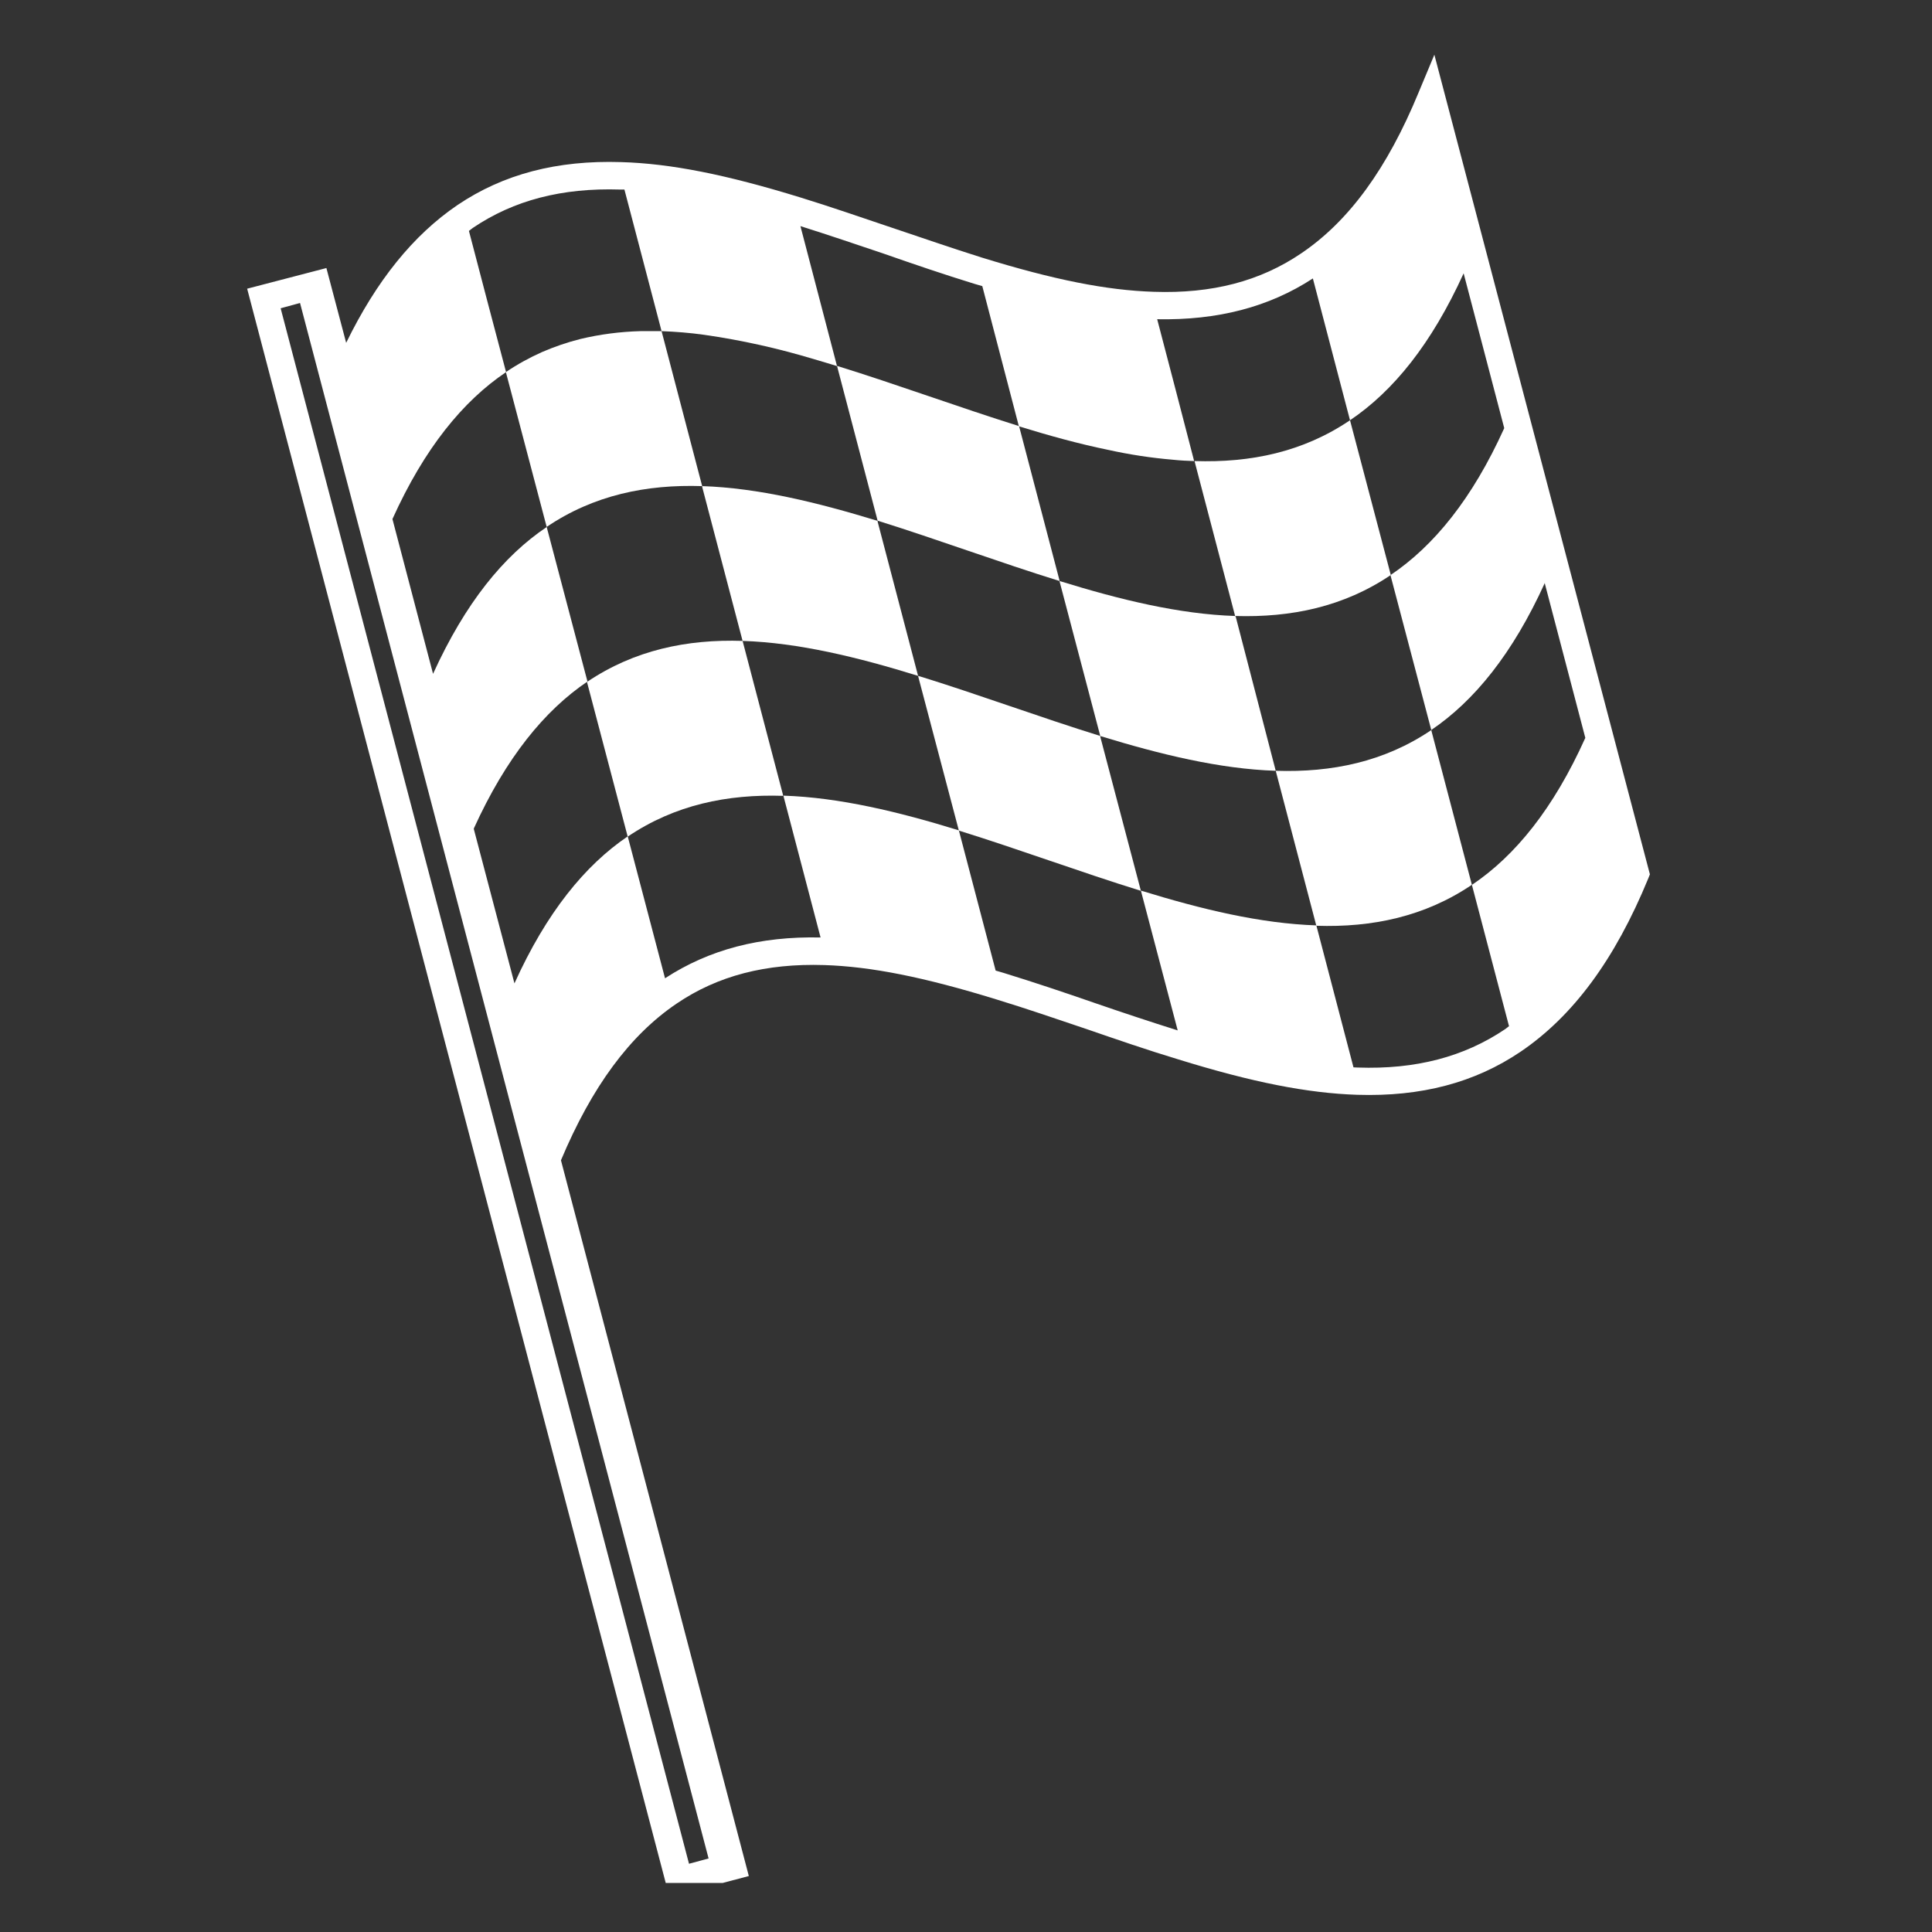<?xml version="1.0" encoding="UTF-8"?> <svg xmlns="http://www.w3.org/2000/svg" xmlns:xlink="http://www.w3.org/1999/xlink" width="55" zoomAndPan="magnify" viewBox="0 0 41.25 41.25" height="55" preserveAspectRatio="xMidYMid meet" version="1.0"><rect x="0" y="0" width="41.25" height="41.25" fill="#333333" stroke="none"/><defs><clipPath id="fec76c5c11"><path d="M 5.277 1.16 L 35.48 1.16 L 35.48 40.203 L 5.277 40.203 Z M 5.277 1.16 " clip-rule="nonzero"></path></clipPath></defs><path fill="#ffffff" d="M 14.992 10.379 C 14.703 9.277 14.414 8.176 14.125 7.07 C 13.977 7.07 13.828 7.07 13.676 7.07 C 13.242 7.082 12.812 7.137 12.391 7.238 C 12.109 7.309 11.84 7.402 11.574 7.516 C 11.305 7.637 11.047 7.777 10.801 7.945 L 11.672 11.25 C 12.676 10.57 13.801 10.34 14.992 10.379 Z M 14.992 10.379 " fill-opacity="1" fill-rule="nonzero"></path><path fill="#ffffff" d="M 22.625 12.406 L 21.758 9.098 C 20.469 8.695 19.16 8.211 17.871 7.812 C 18.16 8.914 18.449 10.016 18.738 11.117 C 20.027 11.52 21.34 12.008 22.625 12.406 Z M 22.625 12.406 " fill-opacity="1" fill-rule="nonzero"></path><path fill="#ffffff" d="M 29.695 12.277 C 29.406 11.176 29.113 10.074 28.824 8.973 C 27.82 9.652 26.703 9.883 25.504 9.844 L 26.371 13.152 C 27.566 13.188 28.688 12.957 29.695 12.277 Z M 29.695 12.277 " fill-opacity="1" fill-rule="nonzero"></path><path fill="#ffffff" d="M 18.738 11.121 C 17.449 10.727 16.188 10.418 14.992 10.379 L 14.992 10.395 L 15.855 13.684 C 17.051 13.723 18.312 14.031 19.602 14.43 L 18.738 11.137 Z M 18.738 11.121 " fill-opacity="1" fill-rule="nonzero"></path><path fill="#ffffff" d="M 26.371 13.152 C 25.18 13.113 23.914 12.805 22.625 12.406 L 22.625 12.422 L 23.492 15.715 C 24.777 16.109 26.043 16.418 27.238 16.457 L 26.383 13.164 Z M 26.371 13.152 " fill-opacity="1" fill-rule="nonzero"></path><path fill="#ffffff" d="M 15.859 13.684 C 14.668 13.645 13.543 13.879 12.535 14.559 L 12.535 14.57 L 13.402 17.863 C 14.406 17.184 15.527 16.953 16.723 16.992 L 15.859 13.699 Z M 15.859 13.684 " fill-opacity="1" fill-rule="nonzero"></path><path fill="#ffffff" d="M 23.496 15.715 C 22.207 15.316 20.895 14.828 19.605 14.43 L 19.605 14.445 L 20.473 17.734 C 21.758 18.133 23.07 18.621 24.359 19.02 L 23.492 15.73 Z M 23.496 15.715 " fill-opacity="1" fill-rule="nonzero"></path><path fill="#ffffff" d="M 30.562 15.586 C 29.559 16.266 28.434 16.496 27.242 16.457 L 27.242 16.473 L 28.105 19.766 C 29.301 19.805 30.422 19.57 31.426 18.891 L 30.562 15.602 Z M 30.562 15.586 " fill-opacity="1" fill-rule="nonzero"></path><g clip-path="url(#fec76c5c11)"><path fill="#ffffff" d="M 30.625 1.168 L 30.289 1.973 C 29.621 3.594 28.805 4.719 27.781 5.41 C 26.906 6.004 25.879 6.273 24.633 6.23 C 23.629 6.199 22.496 5.973 20.965 5.5 C 20.332 5.301 19.676 5.074 19.035 4.859 C 18.398 4.645 17.734 4.414 17.086 4.215 C 15.5 3.727 14.324 3.492 13.262 3.461 C 11.895 3.418 10.75 3.715 9.766 4.379 C 8.82 5.023 8.039 5.992 7.391 7.32 L 6.969 5.723 L 5.277 6.164 L 14.293 40.504 L 15.988 40.055 L 11.977 24.773 C 12.637 23.203 13.445 22.105 14.449 21.426 C 15.324 20.832 16.355 20.566 17.598 20.605 C 18.602 20.637 19.73 20.863 21.266 21.336 C 21.906 21.531 22.566 21.758 23.203 21.973 C 23.836 22.191 24.504 22.422 25.152 22.617 C 26.738 23.109 27.918 23.34 28.977 23.375 C 30.344 23.418 31.488 23.117 32.469 22.453 C 33.586 21.695 34.48 20.488 35.191 18.758 L 35.227 18.668 Z M 15.129 39.68 L 14.711 39.793 L 5.992 6.582 L 6.406 6.469 Z M 31.43 18.891 L 31.43 18.906 C 31.691 19.906 31.957 20.91 32.219 21.91 C 32.191 21.93 32.164 21.953 32.137 21.973 C 31.258 22.566 30.227 22.836 28.988 22.793 L 28.898 22.789 L 28.109 19.773 L 28.109 19.758 C 26.914 19.719 25.652 19.414 24.363 19.016 L 24.363 19.031 L 25.145 22 C 24.559 21.816 23.961 21.617 23.383 21.418 C 22.742 21.195 22.078 20.973 21.43 20.773 C 21.371 20.754 21.32 20.742 21.258 20.723 L 20.477 17.746 L 20.477 17.73 C 19.188 17.332 17.922 17.027 16.73 16.988 C 16.73 16.992 16.73 16.996 16.73 17.004 L 17.52 20.016 C 16.227 19.988 15.141 20.273 14.199 20.887 L 13.406 17.871 L 13.406 17.855 C 12.488 18.477 11.668 19.484 10.984 20.996 L 10.117 17.703 L 10.117 17.688 C 10.805 16.176 11.625 15.172 12.543 14.551 L 11.676 11.266 L 11.676 11.25 C 10.75 11.871 9.934 12.875 9.246 14.387 L 8.379 11.082 C 9.062 9.57 9.883 8.566 10.805 7.945 C 10.539 6.938 10.273 5.934 10.012 4.93 C 10.039 4.91 10.066 4.887 10.094 4.867 C 10.973 4.273 12 4.008 13.242 4.047 L 13.332 4.047 L 14.125 7.07 C 14.422 7.082 14.727 7.105 15.031 7.148 C 15.832 7.262 16.617 7.438 17.391 7.672 C 17.551 7.719 17.711 7.766 17.871 7.816 L 17.09 4.828 C 17.676 5.012 18.27 5.215 18.852 5.41 C 19.488 5.633 20.152 5.859 20.801 6.059 L 20.973 6.109 C 21.234 7.105 21.492 8.102 21.754 9.102 C 22.398 9.301 23.035 9.477 23.66 9.605 C 24.121 9.707 24.582 9.777 25.047 9.816 C 25.199 9.832 25.352 9.84 25.496 9.844 C 25.234 8.836 24.973 7.824 24.707 6.816 C 25.996 6.84 27.09 6.559 28.031 5.945 L 28.824 8.973 C 29.746 8.352 30.562 7.348 31.25 5.836 L 32.117 9.141 C 31.434 10.652 30.613 11.656 29.691 12.277 L 29.691 12.293 L 30.559 15.586 C 31.477 14.965 32.297 13.957 32.984 12.445 L 32.984 12.461 L 33.848 15.754 C 33.168 17.266 32.352 18.27 31.43 18.891 Z M 31.43 18.891 " fill-opacity="1" fill-rule="nonzero"></path></g></svg> 